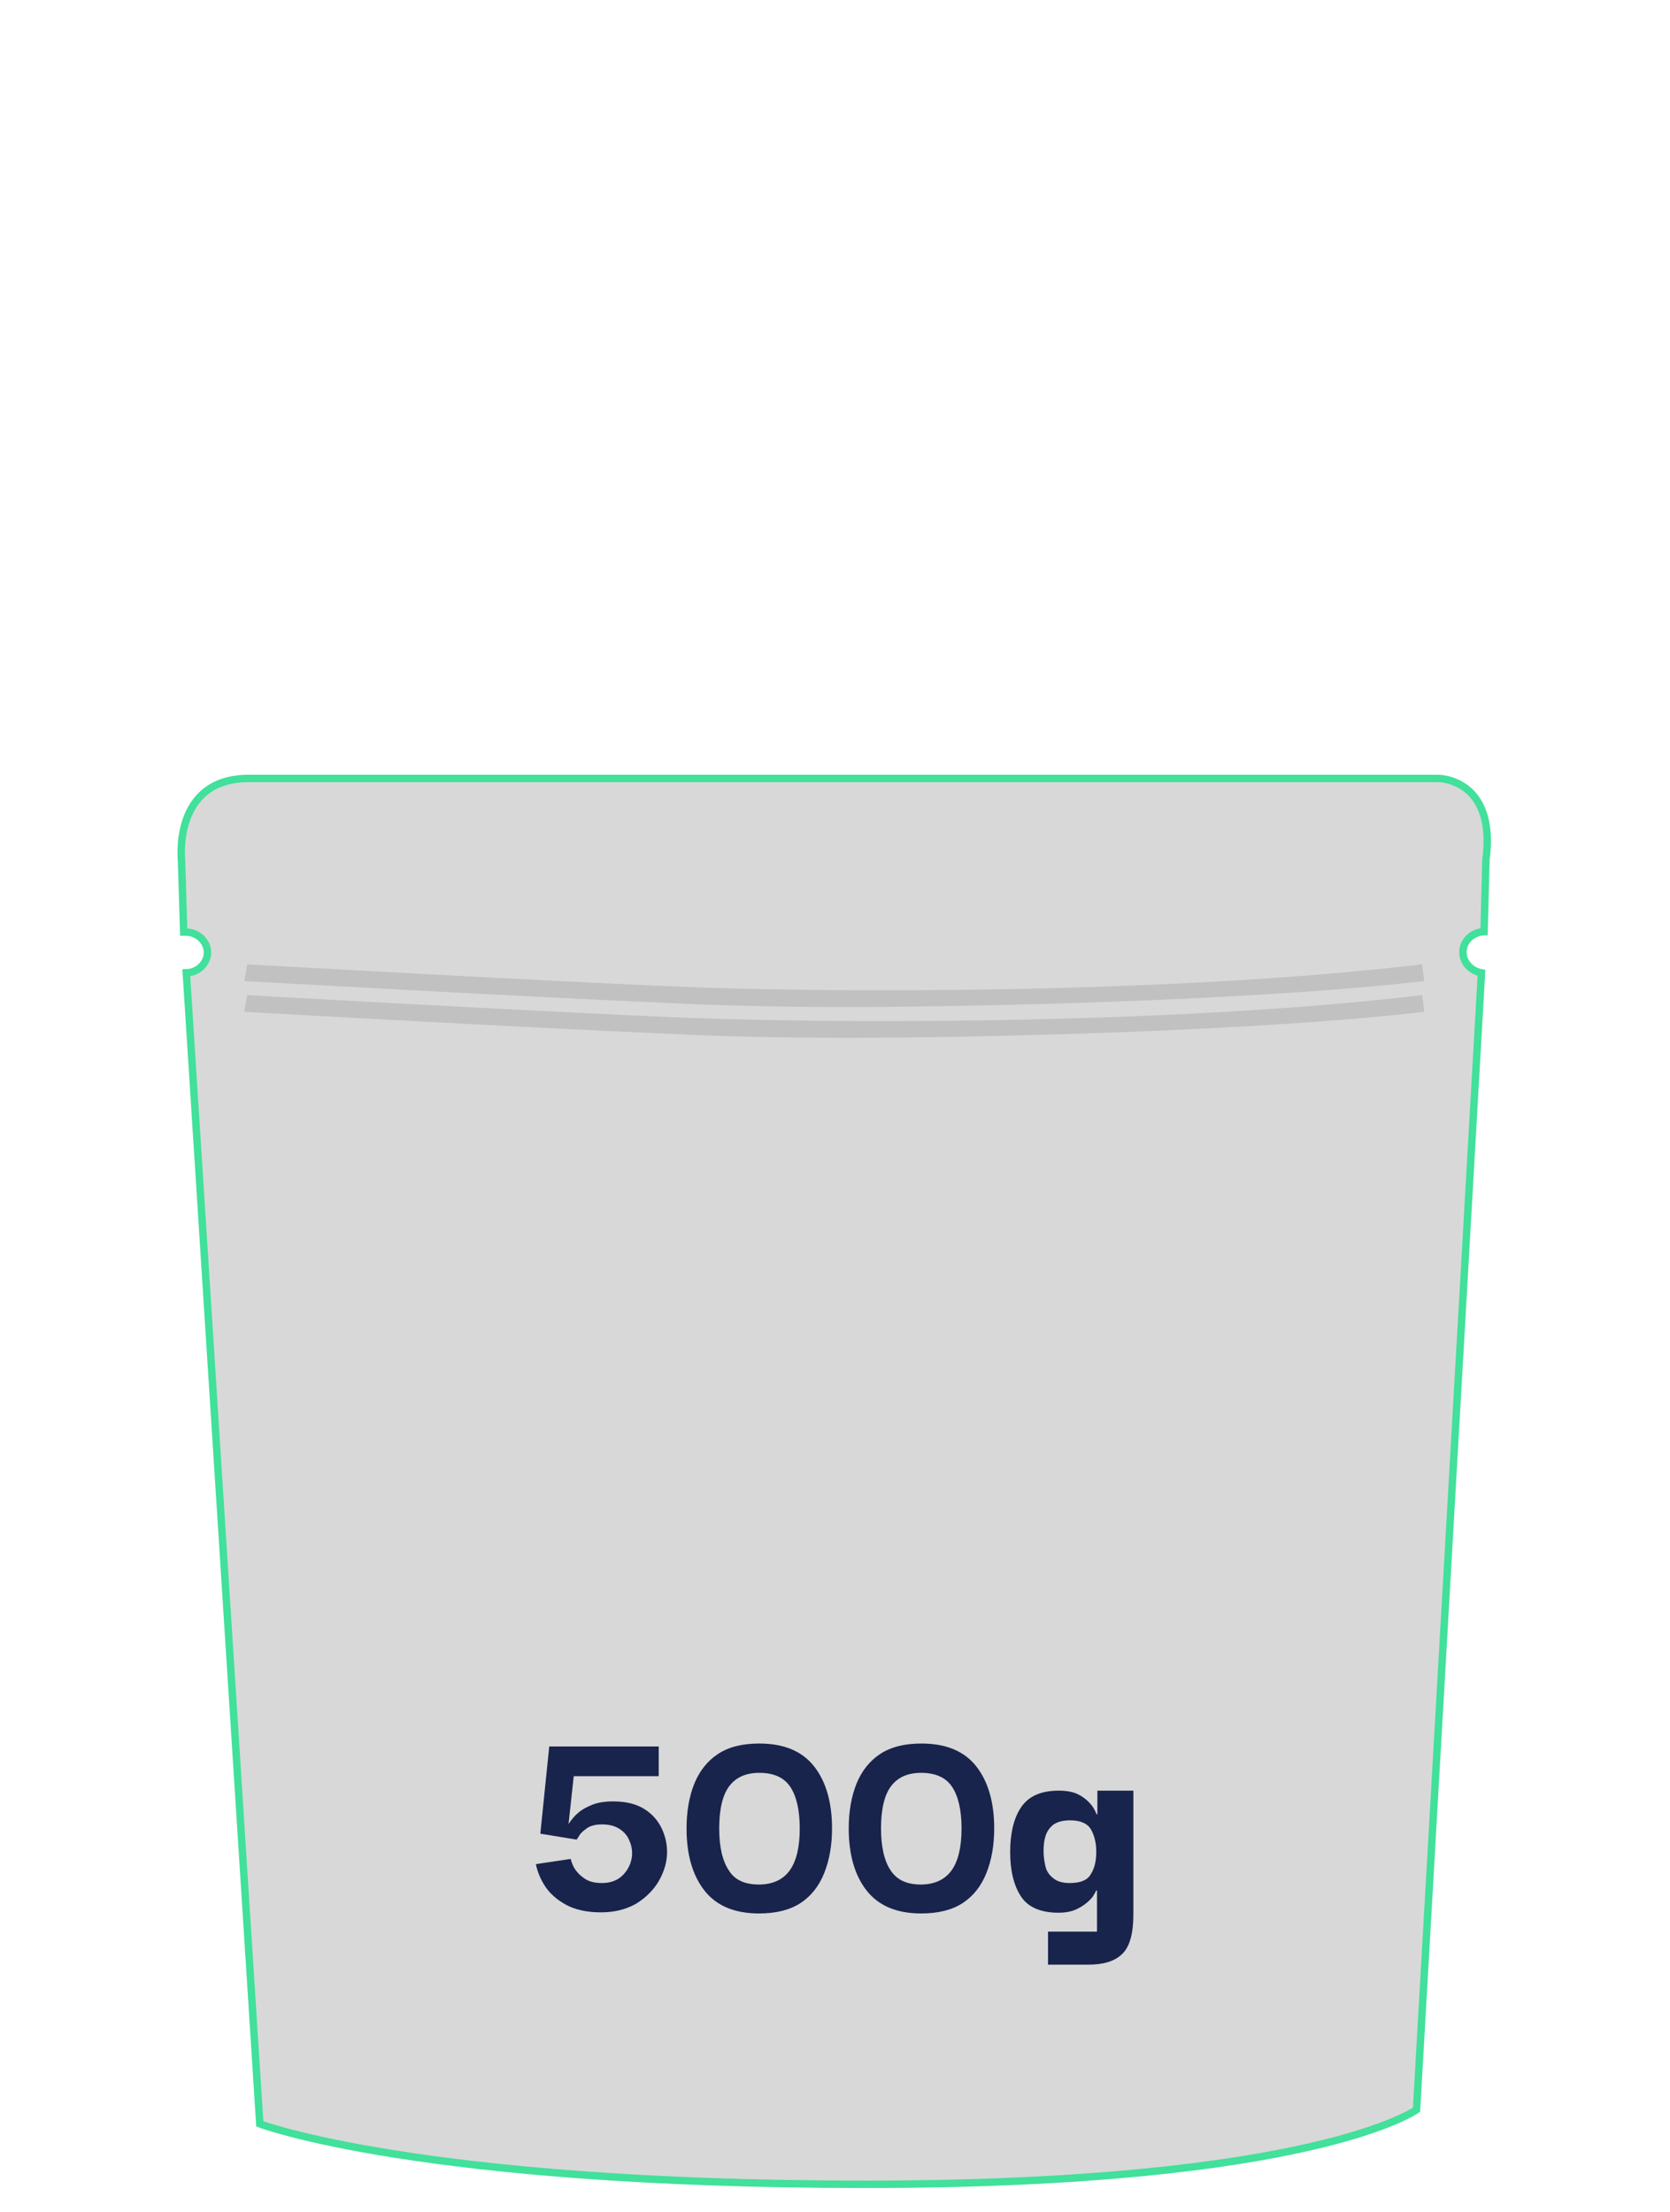 <?xml version="1.0" encoding="utf-8"?>
<!-- Generator: Adobe Illustrator 26.3.1, SVG Export Plug-In . SVG Version: 6.00 Build 0)  -->
<svg version="1.1" id="Layer_1" xmlns="http://www.w3.org/2000/svg" xmlns:xlink="http://www.w3.org/1999/xlink" x="0px" y="0px"
	 viewBox="0 0 450 596.1" style="enable-background:new 0 0 450 596.1;" xml:space="preserve">
<style type="text/css">
	.st0{fill:#D8D8D8;stroke:#41E09B;stroke-width:2;stroke-miterlimit:10;}
	.st1{fill:#C1C1C1;stroke:#41E09B;stroke-width:2;stroke-miterlimit:10;}
	.st2{fill:#D8D8D8;}
	.st3{fill:#18244C;}
	.st4{fill:#C1C1C1;}
</style>
<g>
	<path class="st0" d="M394.2,256.6c0-3,2.6-5.4,5.7-5.5l0.5-19.3c2.9-22-12.8-22-12.8-22s-300.1,0-320.6,0s-18.1,22-18.1,22
		l0.6,19.4c0.2,0,0.3,0,0.5,0c3.2,0,5.9,2.5,5.9,5.5c0,2.9-2.5,5.4-5.7,5.5L70,572.4c0,0,42.7,16.3,163.3,16.3
		s148.4-20.1,148.4-20.1l17.5-306.4C396.4,261.7,394.2,259.4,394.2,256.6z"/>
</g>
<path class="st4" d="M228.3,271.4c-18.5,0-34.9-0.4-48.6-1.1c-43.3-1.9-113.6-5.9-113.9-5.9l0.8-4.5c0.2,0,70.4,4,113.5,5.9
	c39.7,1.8,133.9,2.3,203.1-5.9l0.6,4.5C338.2,269.7,263.3,271.4,228.3,271.4z"/>
<path class="st4" d="M228.3,279.7c-18.5,0-34.9-0.4-48.6-1.1c-43.3-1.9-113.6-5.9-113.9-5.9l0.8-4.5c0.2,0,70.4,4,113.5,5.9
	c39.7,1.8,133.9,2.3,203.1-5.9l0.6,4.5C338.2,278,263.3,279.7,228.3,279.7z"/>
<g>
	<path class="st3" d="M161.9,515.4c-3.7,0-6.9-0.7-9.3-2s-4.4-3-5.7-5c-1.3-2-2.1-4-2.5-6l9.4-1.4c0.1,0.6,0.4,1.4,0.9,2.4
		c0.6,1,1.5,2,2.7,2.8c1.2,0.9,2.8,1.3,4.8,1.3c2.5,0,4.4-0.8,5.8-2.3c1.4-1.5,2.1-3.2,2.3-5c0.1-1.4-0.1-2.8-0.7-4.1
		c-0.5-1.3-1.4-2.4-2.7-3.2c-1.2-0.8-2.8-1.2-4.6-1.2c-1.7,0-3.1,0.3-4.1,1c-1,0.7-1.7,1.3-2.1,2c-0.4,0.7-0.7,1-0.7,1.1l-9.8-1.6
		l2.4-23.5h29.5v8h-22.9l-1.4,12.9c0.8-1.2,1.7-2.3,2.7-3.1c0.9-0.8,2.2-1.5,3.7-2.1c1.5-0.6,3.4-0.9,5.6-0.9c3.5,0,6.3,0.7,8.5,2.1
		c2.2,1.4,3.8,3.3,4.8,5.6c1,2.3,1.4,4.7,1.2,7.1c-0.2,2.5-1.1,4.9-2.5,7.2c-1.5,2.3-3.5,4.2-6,5.7
		C168.4,514.7,165.4,515.4,161.9,515.4z"/>
	<path class="st3" d="M204.5,515.7c-6.6,0-11.5-2.1-14.7-6.2c-3.2-4.1-4.8-9.7-4.8-16.7c0-4.6,0.7-8.6,2.1-12.1
		c1.4-3.4,3.5-6.1,6.4-8c2.9-1.9,6.6-2.8,11.1-2.8c6.7,0,11.6,2.1,14.8,6.2c3.2,4.1,4.8,9.7,4.8,16.7c0,4.5-0.7,8.5-2.1,12
		c-1.4,3.5-3.5,6.2-6.4,8.1S209,515.7,204.5,515.7z M204.5,507.9c3.7,0,6.5-1.3,8.3-3.8c1.8-2.5,2.7-6.3,2.7-11.3
		c0-5-0.9-8.8-2.6-11.3c-1.7-2.5-4.5-3.7-8.3-3.7c-3.6,0-6.3,1.2-8.1,3.6c-1.8,2.4-2.7,6.2-2.7,11.4c0,5,0.9,8.8,2.6,11.3
		C198,506.7,200.7,507.9,204.5,507.9z"/>
	<path class="st3" d="M248.2,515.7c-6.6,0-11.5-2.1-14.7-6.2c-3.2-4.1-4.8-9.7-4.8-16.7c0-4.6,0.7-8.6,2.1-12.1
		c1.4-3.4,3.5-6.1,6.4-8c2.9-1.9,6.6-2.8,11.1-2.8c6.7,0,11.6,2.1,14.8,6.2c3.2,4.1,4.8,9.7,4.8,16.7c0,4.5-0.7,8.5-2.1,12
		c-1.4,3.5-3.5,6.2-6.4,8.1S252.7,515.7,248.2,515.7z M248.1,507.9c3.7,0,6.5-1.3,8.3-3.8c1.8-2.5,2.7-6.3,2.7-11.3
		c0-5-0.9-8.8-2.6-11.3c-1.7-2.5-4.5-3.7-8.3-3.7c-3.6,0-6.3,1.2-8.1,3.6c-1.8,2.4-2.7,6.2-2.7,11.4c0,5,0.9,8.8,2.6,11.3
		C241.7,506.7,244.4,507.9,248.1,507.9z"/>
	<path class="st3" d="M282.4,529.5v-8.9h13.2v-11.1h-0.2c-0.1,0.1-0.2,0.5-0.6,1.1c-0.3,0.6-0.9,1.3-1.7,2c-0.8,0.7-1.8,1.4-3.1,2
		c-1.3,0.6-2.9,0.9-4.8,0.9c-4.8,0-8.2-1.5-10.1-4.4s-2.9-6.9-2.9-11.9c0-5.2,1-9.3,3-12.2c2-2.9,5.3-4.4,10.1-4.4
		c2,0,3.7,0.3,5,0.9c1.3,0.6,2.3,1.4,3.1,2.2c0.8,0.8,1.3,1.6,1.6,2.2c0.3,0.7,0.5,1,0.5,1.1h0.2v-6.4h9.7V516c0,5.1-1,8.7-3,10.6
		c-2,2-5.1,2.9-9.2,2.9H282.4z M288.3,507.5c2.9,0,4.8-0.8,5.7-2.5c1-1.6,1.4-3.6,1.4-6c0-2.3-0.5-4.3-1.4-5.9
		c-0.9-1.6-2.8-2.5-5.6-2.5c-2,0-3.5,0.4-4.6,1.2c-1,0.8-1.7,1.8-2.1,3.1c-0.4,1.3-0.5,2.6-0.5,4c0,1.5,0.2,2.8,0.5,4.1
		c0.3,1.3,1,2.3,2,3.1C284.8,507.1,286.3,507.5,288.3,507.5z"/>
</g>
</svg>
